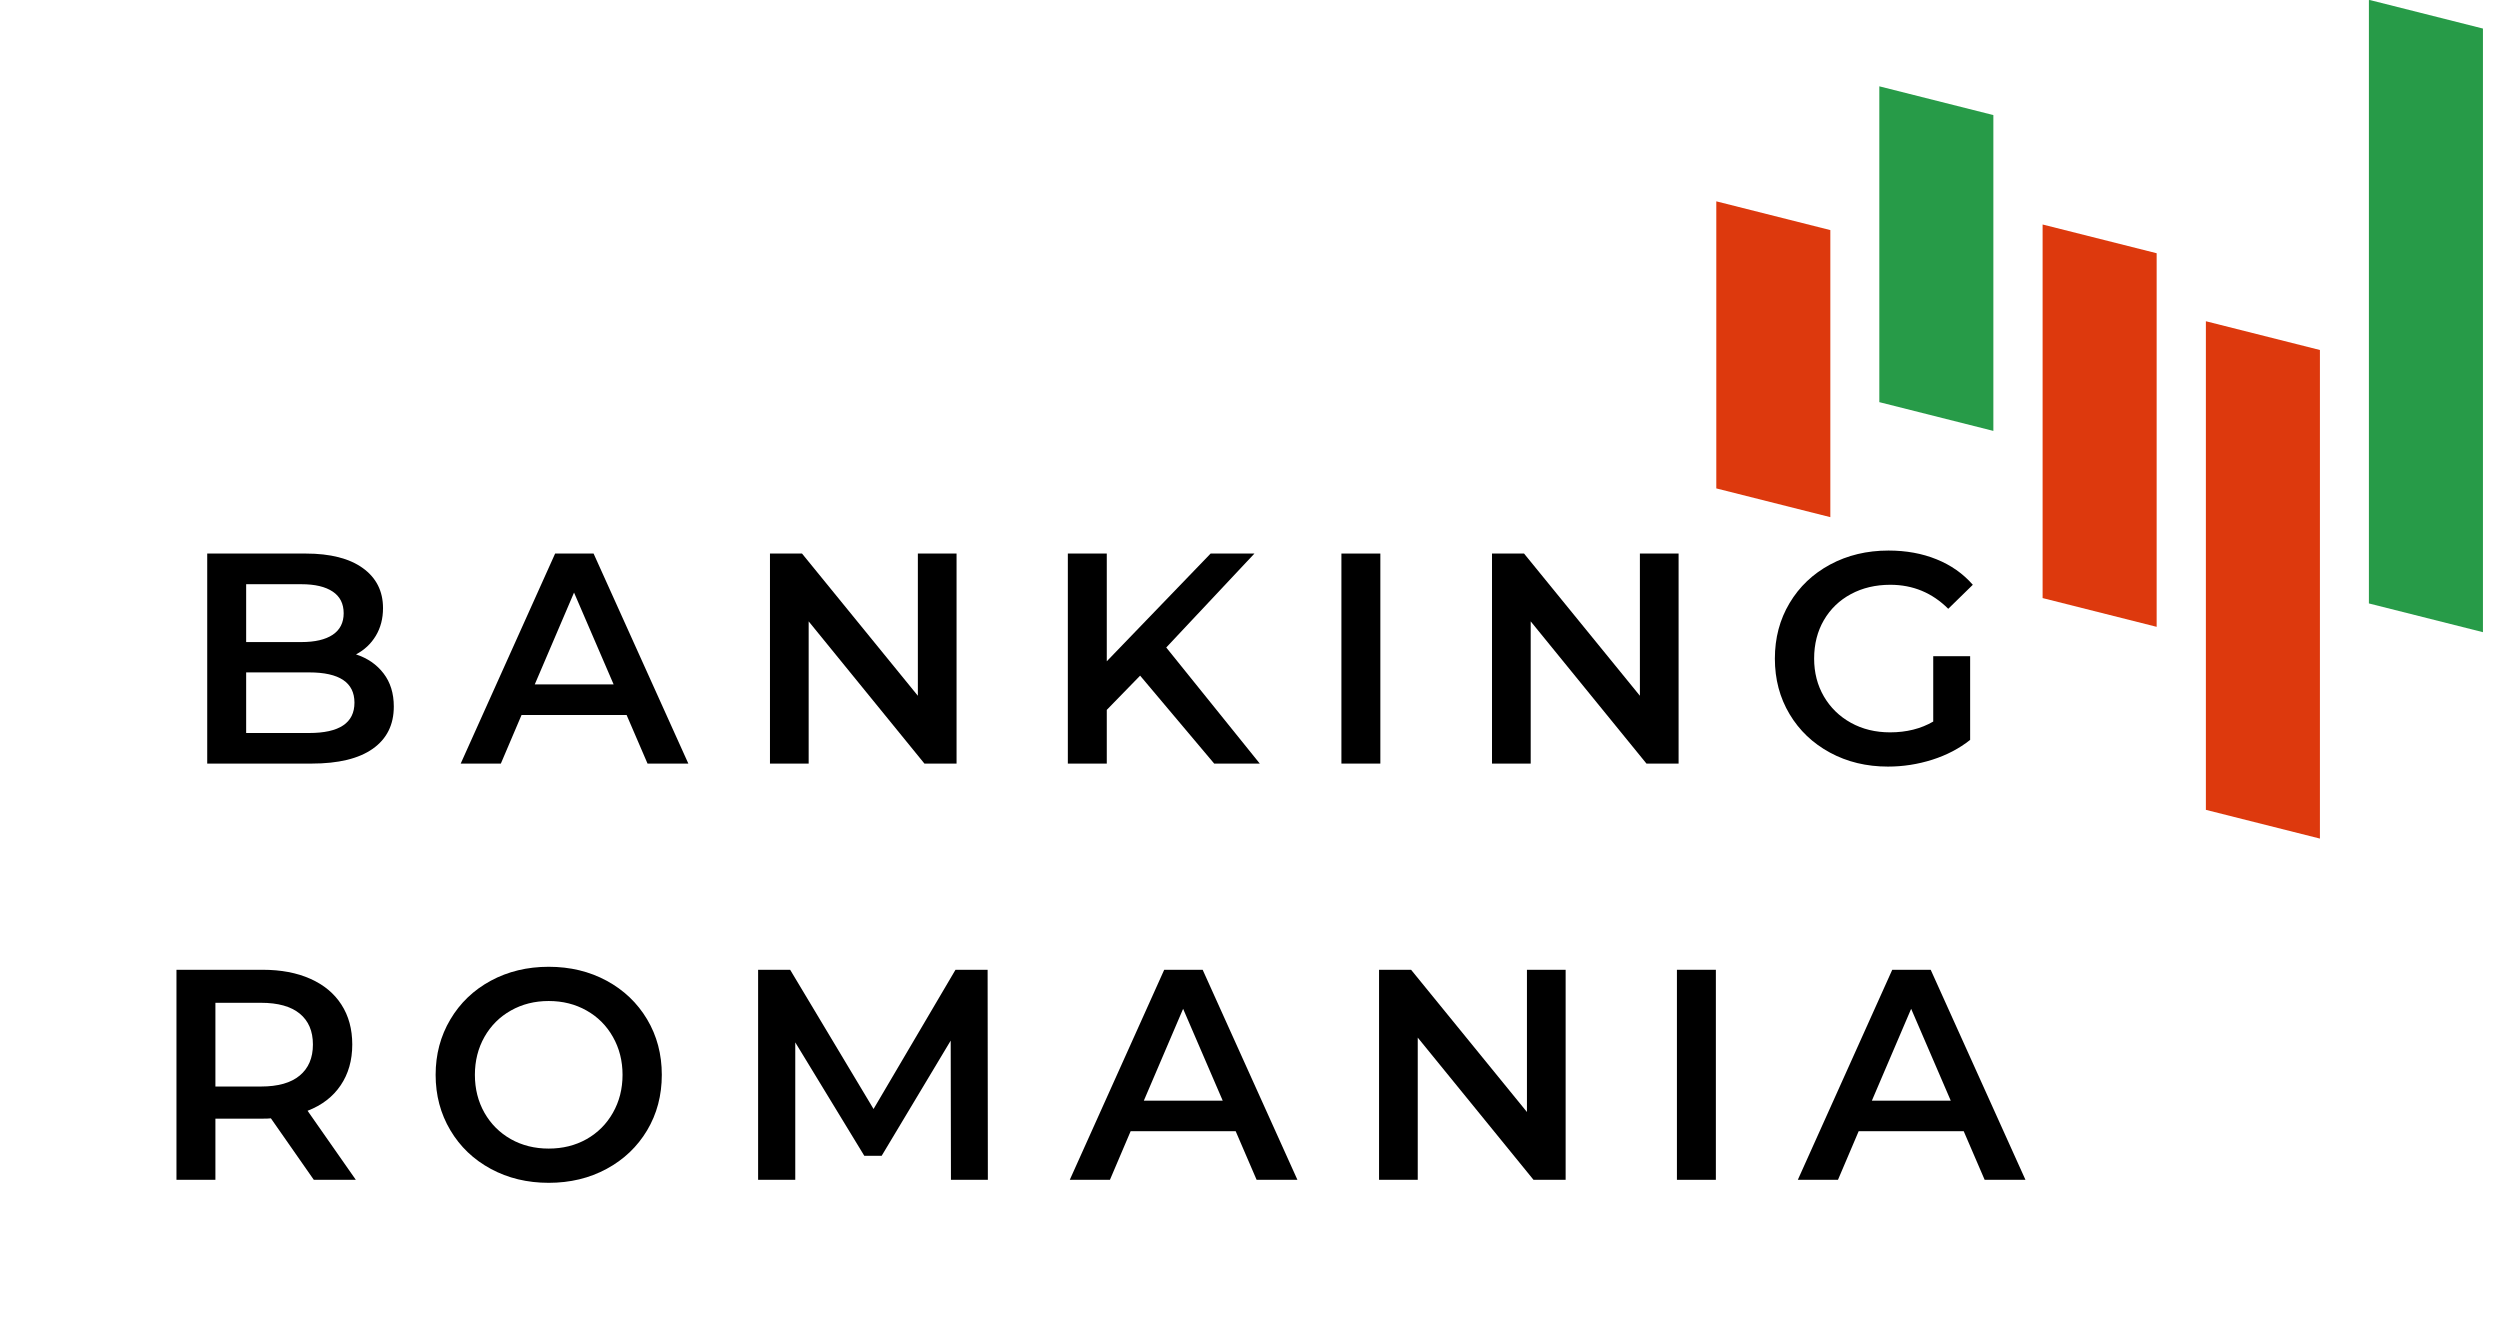 <svg xmlns="http://www.w3.org/2000/svg" xmlns:xlink="http://www.w3.org/1999/xlink" width="642" zoomAndPan="magnify" viewBox="0 0 481.5 258.75" height="345" preserveAspectRatio="xMidYMid meet"><defs><g></g><clipPath id="efb935bad2"><path d="M 424 61 L 447 61 L 447 161.84 L 424 161.84 Z M 424 61 " clip-rule="nonzero"></path></clipPath><clipPath id="5dfc850a00"><path d="M 456 0.008 L 479 0.008 L 479 122 L 456 122 Z M 456 0.008 " clip-rule="nonzero"></path></clipPath></defs><path fill="#dd390d" d="M 330.559 94.066 L 352.523 99.605 L 352.523 44.316 L 330.559 38.777 Z M 330.559 94.066 " fill-opacity="1" fill-rule="nonzero"></path><path fill="#279b48" d="M 361.957 77.453 L 383.922 82.992 L 383.922 22.164 L 361.957 16.625 Z M 361.957 77.453 " fill-opacity="1" fill-rule="nonzero"></path><path fill="#dd390d" d="M 393.406 115.188 L 415.371 120.727 L 415.371 48.773 L 393.406 43.238 Z M 393.406 115.188 " fill-opacity="1" fill-rule="nonzero"></path><g clip-path="url(#efb935bad2)"><path fill="#dd390d" d="M 424.852 155.977 L 446.816 161.512 L 446.816 67.41 L 424.852 61.871 Z M 424.852 155.977 " fill-opacity="1" fill-rule="nonzero"></path></g><g clip-path="url(#5dfc850a00)"><path fill="#279b48" d="M 456.25 -0.039 L 456.25 116.223 L 478.215 121.758 L 478.215 5.5 Z M 456.25 -0.039 " fill-opacity="1" fill-rule="nonzero"></path></g><g fill="#000000" fill-opacity="1"><g transform="translate(34.472, 147.067)"><g><path d="M 34.094 -21.031 C 36.32 -20.301 38.094 -19.078 39.406 -17.359 C 40.719 -15.648 41.375 -13.523 41.375 -10.984 C 41.375 -7.473 40.023 -4.766 37.328 -2.859 C 34.629 -0.953 30.703 0 25.547 0 L 5.438 0 L 5.438 -40.453 L 24.391 -40.453 C 29.16 -40.453 32.836 -39.516 35.422 -37.641 C 38.004 -35.773 39.297 -33.207 39.297 -29.938 C 39.297 -27.926 38.832 -26.148 37.906 -24.609 C 36.977 -23.066 35.707 -21.875 34.094 -21.031 Z M 12.938 -34.547 L 12.938 -23.406 L 23.578 -23.406 C 26.191 -23.406 28.203 -23.875 29.609 -24.812 C 31.016 -25.758 31.719 -27.141 31.719 -28.953 C 31.719 -30.797 31.016 -32.188 29.609 -33.125 C 28.203 -34.07 26.191 -34.547 23.578 -34.547 Z M 25.078 -5.891 C 30.891 -5.891 33.797 -7.836 33.797 -11.734 C 33.797 -15.617 30.891 -17.562 25.078 -17.562 L 12.938 -17.562 L 12.938 -5.891 Z M 25.078 -5.891 "></path></g></g></g><g fill="#000000" fill-opacity="1"><g transform="translate(89.012, 147.067)"><g><path d="M 31.672 -9.359 L 11.438 -9.359 L 7.453 0 L -0.281 0 L 17.906 -40.453 L 25.312 -40.453 L 43.562 0 L 35.703 0 Z M 29.172 -15.25 L 21.547 -32.938 L 13.984 -15.25 Z M 29.172 -15.25 "></path></g></g></g><g fill="#000000" fill-opacity="1"><g transform="translate(142.858, 147.067)"><g><path d="M 41.375 -40.453 L 41.375 0 L 35.188 0 L 12.891 -27.391 L 12.891 0 L 5.438 0 L 5.438 -40.453 L 11.609 -40.453 L 33.922 -13.062 L 33.922 -40.453 Z M 41.375 -40.453 "></path></g></g></g><g fill="#000000" fill-opacity="1"><g transform="translate(200.228, 147.067)"><g><path d="M 19.359 -16.938 L 12.938 -10.344 L 12.938 0 L 5.438 0 L 5.438 -40.453 L 12.938 -40.453 L 12.938 -19.703 L 32.938 -40.453 L 41.375 -40.453 L 24.391 -22.359 L 42.406 0 L 33.625 0 Z M 19.359 -16.938 "></path></g></g></g><g fill="#000000" fill-opacity="1"><g transform="translate(252.918, 147.067)"><g><path d="M 5.438 -40.453 L 12.938 -40.453 L 12.938 0 L 5.438 0 Z M 5.438 -40.453 "></path></g></g></g><g fill="#000000" fill-opacity="1"><g transform="translate(281.922, 147.067)"><g><path d="M 41.375 -40.453 L 41.375 0 L 35.188 0 L 12.891 -27.391 L 12.891 0 L 5.438 0 L 5.438 -40.453 L 11.609 -40.453 L 33.922 -13.062 L 33.922 -40.453 Z M 41.375 -40.453 "></path></g></g></g><g fill="#000000" fill-opacity="1"><g transform="translate(339.293, 147.067)"><g><path d="M 33.047 -20.688 L 40.156 -20.688 L 40.156 -4.562 C 38.07 -2.906 35.645 -1.633 32.875 -0.75 C 30.102 0.133 27.254 0.578 24.328 0.578 C 20.203 0.578 16.484 -0.316 13.172 -2.109 C 9.859 -3.898 7.258 -6.375 5.375 -9.531 C 3.488 -12.688 2.547 -16.25 2.547 -20.219 C 2.547 -24.188 3.488 -27.75 5.375 -30.906 C 7.258 -34.07 9.867 -36.551 13.203 -38.344 C 16.535 -40.133 20.281 -41.031 24.438 -41.031 C 27.832 -41.031 30.914 -40.469 33.688 -39.344 C 36.457 -38.227 38.785 -36.594 40.672 -34.438 L 35.938 -29.812 C 32.852 -32.895 29.133 -34.438 24.781 -34.438 C 21.938 -34.438 19.406 -33.836 17.188 -32.641 C 14.977 -31.453 13.242 -29.781 11.984 -27.625 C 10.734 -25.469 10.109 -23 10.109 -20.219 C 10.109 -17.52 10.734 -15.094 11.984 -12.938 C 13.242 -10.781 14.977 -9.086 17.188 -7.859 C 19.406 -6.629 21.922 -6.016 24.734 -6.016 C 27.891 -6.016 30.66 -6.707 33.047 -8.094 Z M 33.047 -20.688 "></path></g></g></g><g fill="#000000" fill-opacity="1"><g transform="translate(28.549, 227.233)"><g><path d="M 31.891 0 L 23.625 -11.844 C 23.281 -11.801 22.766 -11.781 22.078 -11.781 L 12.938 -11.781 L 12.938 0 L 5.438 0 L 5.438 -40.453 L 22.078 -40.453 C 25.578 -40.453 28.625 -39.875 31.219 -38.719 C 33.82 -37.562 35.816 -35.906 37.203 -33.75 C 38.598 -31.594 39.297 -29.031 39.297 -26.062 C 39.297 -23.02 38.551 -20.398 37.062 -18.203 C 35.582 -16.004 33.457 -14.367 30.688 -13.297 L 39.984 0 Z M 31.719 -26.062 C 31.719 -28.645 30.867 -30.629 29.172 -32.016 C 27.484 -33.398 25 -34.094 21.719 -34.094 L 12.938 -34.094 L 12.938 -17.969 L 21.719 -17.969 C 25 -17.969 27.484 -18.672 29.172 -20.078 C 30.867 -21.484 31.719 -23.477 31.719 -26.062 Z M 31.719 -26.062 "></path></g></g></g><g fill="#000000" fill-opacity="1"><g transform="translate(81.355, 227.233)"><g><path d="M 24.328 0.578 C 20.203 0.578 16.484 -0.316 13.172 -2.109 C 9.859 -3.898 7.258 -6.383 5.375 -9.562 C 3.488 -12.738 2.547 -16.289 2.547 -20.219 C 2.547 -24.145 3.488 -27.695 5.375 -30.875 C 7.258 -34.062 9.859 -36.551 13.172 -38.344 C 16.484 -40.133 20.203 -41.031 24.328 -41.031 C 28.453 -41.031 32.172 -40.133 35.484 -38.344 C 38.797 -36.551 41.395 -34.07 43.281 -30.906 C 45.164 -27.75 46.109 -24.188 46.109 -20.219 C 46.109 -16.25 45.164 -12.688 43.281 -9.531 C 41.395 -6.375 38.797 -3.898 35.484 -2.109 C 32.172 -0.316 28.453 0.578 24.328 0.578 Z M 24.328 -6.016 C 27.023 -6.016 29.453 -6.617 31.609 -7.828 C 33.766 -9.047 35.457 -10.738 36.688 -12.906 C 37.926 -15.082 38.547 -17.52 38.547 -20.219 C 38.547 -22.914 37.926 -25.352 36.688 -27.531 C 35.457 -29.707 33.766 -31.398 31.609 -32.609 C 29.453 -33.828 27.023 -34.438 24.328 -34.438 C 21.629 -34.438 19.203 -33.828 17.047 -32.609 C 14.891 -31.398 13.191 -29.707 11.953 -27.531 C 10.723 -25.352 10.109 -22.914 10.109 -20.219 C 10.109 -17.52 10.723 -15.082 11.953 -12.906 C 13.191 -10.738 14.891 -9.047 17.047 -7.828 C 19.203 -6.617 21.629 -6.016 24.328 -6.016 Z M 24.328 -6.016 "></path></g></g></g><g fill="#000000" fill-opacity="1"><g transform="translate(140.574, 227.233)"><g><path d="M 42.578 0 L 42.531 -26.812 L 29.234 -4.625 L 25.891 -4.625 L 12.594 -26.469 L 12.594 0 L 5.438 0 L 5.438 -40.453 L 11.609 -40.453 L 27.672 -13.641 L 43.453 -40.453 L 49.641 -40.453 L 49.688 0 Z M 42.578 0 "></path></g></g></g><g fill="#000000" fill-opacity="1"><g transform="translate(206.321, 227.233)"><g><path d="M 31.672 -9.359 L 11.438 -9.359 L 7.453 0 L -0.281 0 L 17.906 -40.453 L 25.312 -40.453 L 43.562 0 L 35.703 0 Z M 29.172 -15.25 L 21.547 -32.938 L 13.984 -15.25 Z M 29.172 -15.25 "></path></g></g></g><g fill="#000000" fill-opacity="1"><g transform="translate(260.167, 227.233)"><g><path d="M 41.375 -40.453 L 41.375 0 L 35.188 0 L 12.891 -27.391 L 12.891 0 L 5.438 0 L 5.438 -40.453 L 11.609 -40.453 L 33.922 -13.062 L 33.922 -40.453 Z M 41.375 -40.453 "></path></g></g></g><g fill="#000000" fill-opacity="1"><g transform="translate(317.537, 227.233)"><g><path d="M 5.438 -40.453 L 12.938 -40.453 L 12.938 0 L 5.438 0 Z M 5.438 -40.453 "></path></g></g></g><g fill="#000000" fill-opacity="1"><g transform="translate(346.541, 227.233)"><g><path d="M 31.672 -9.359 L 11.438 -9.359 L 7.453 0 L -0.281 0 L 17.906 -40.453 L 25.312 -40.453 L 43.562 0 L 35.703 0 Z M 29.172 -15.25 L 21.547 -32.938 L 13.984 -15.25 Z M 29.172 -15.25 "></path></g></g></g></svg>